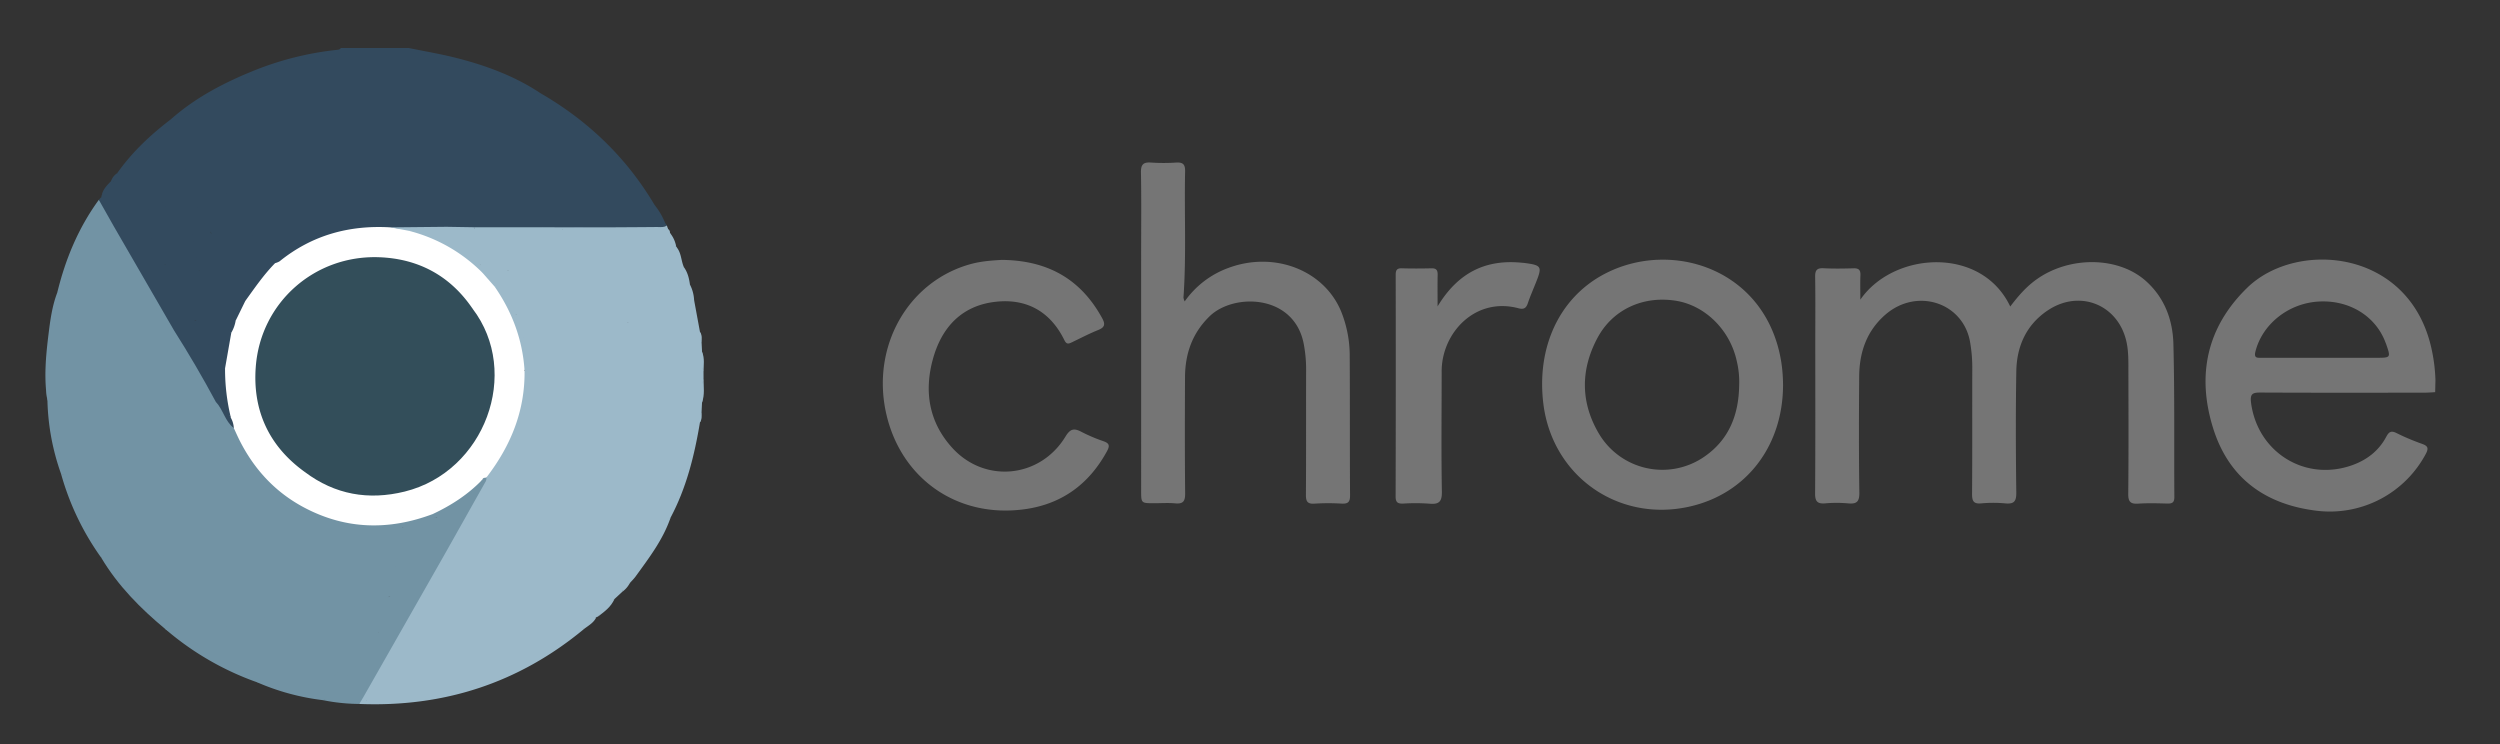<svg id="Layer_1" data-name="Layer 1" xmlns="http://www.w3.org/2000/svg" viewBox="0 0 1414.749 421.056"><rect x="0" y="0" width="1414.749" height="421.056" fill="#333333" stroke="none"/><defs><style>.cls-1{fill:#334a5e;}.cls-2{fill:#757575;}.cls-3{fill:#9cb9c9;}.cls-4{fill:#7293a4;}.cls-5{fill:#fff;}.cls-6{fill:#334e5a;}</style></defs><path class="cls-1" d="M96.716,67.492c14.185-12.552,30.74-21.07,48.19-28.018A175.042,175.042,0,0,1,190.474,28.236c.932-.104,1.876-.124,2.416-1.076H231.266c9.034,1.862,18.154,3.385,27.082,5.658,16.853,4.291,33.056,10.285,47.651,20.005-1.734,1.82-3.562.733-5.122-.094a178.752,178.752,0,0,0-43.345-16.613c-7.949-2.537-16.206-3.402-24.42-4.525a183.597,183.597,0,0,0-42.72.306c-2.422.287-4.911-.072-7.283.736-2.012.457-4.023.925-6.041,1.361-16.612,2.052-31.513,9.187-46.645,15.628-10.322,3.755-18.772,10.661-27.888,16.45C100.802,67.173,99.251,69.478,96.716,67.492Z"/><path class="cls-2" d="M1052.768,169.572c18.825-27.291,68.573-30.469,84.834,3.887,4.395-5.805,8.989-11.15,14.828-15.315,18.722-13.356,46.31-13.065,61.92.874,10.612,9.476,15.224,22.075,15.574,35.633.744,28.866.348,57.76.541,86.642.021,3.156-1.308,3.747-4.049,3.672-5.449-.148-10.924-.318-16.353.044-4.385.293-5.735-1.007-5.689-5.543.237-23.255.14-46.514.085-69.771-.012-5.238.093-10.479-.963-15.686-4.327-21.323-26.268-30.577-44.558-18.427-12.206,8.109-17.67,20.295-17.906,34.534-.379,22.876-.298,45.765-.006,68.643.065,5.093-1.39,6.571-6.294,6.106a73.786,73.786,0,0,0-13.523-.001c-4.457.401-5.245-1.392-5.215-5.431.18-23.631.044-47.264.122-70.897a83.977,83.977,0,0,0-1.272-15.111c-3.983-22.226-29.989-30.702-47.705-15.53-10.72,9.18-14.92,21.36-15.023,35.049-.164,21.943-.223,43.891.086,65.831.072,5.132-1.485,6.55-6.343,6.086a73.574,73.574,0,0,0-12.961-.009c-4.437.365-5.761-1.12-5.729-5.621.2-28.132.101-56.267.101-84.401,0-12.754.117-25.51-.073-38.261-.055-3.676,1.036-4.965,4.792-4.768,5.626.295,11.282.19,16.919.033,2.912-.081,4.028.925,3.911,3.881C1052.633,160.327,1052.768,164.952,1052.768,169.572Z"/><path class="cls-3" d="M397.274,227.802q-.13,2.714-.259,5.429c-1,1.801.213,3.947-.898,5.731-3.123,18.729-7.637,37.032-16.642,53.957-4.279,7.943-11.014,13.958-16.7,20.762a352.059,352.059,0,0,1-59.7,56.646c-2.86,2.134-4.942,5.118-7.824,7.249-27.232,14.514-56.33,20.743-87.096,19.585-1.91-1.232-1.48-2.996-.634-4.444,4.814-8.234,8.963-16.849,14.267-24.8a5.048,5.048,0,0,1,2.218-1.672c11.502-3.934,21.564-10.644,31.62-17.134q90.53-58.422,128.689-159.142a30.938,30.938,0,0,0,1.065-3.202c.714-2.741-.388-4.33-3.13-3.44-7.31,2.372-14.859-1.905-22.179,1.094a3.618,3.618,0,0,1-4.886-2.576c1.532-2.612,4.339-2.749,6.819-3.346,10.373-2.498,20.491-5.889,30.791-8.638q1.668,9.037,3.337,18.075c1.079,1.81-.118,3.97.893,5.79q.131,2.689.261,5.378c1.194,3.767-.268,7.727.838,11.501q.004,1.745.009,3.49C396.99,218.611,398.522,223.293,397.274,227.802Z"/><path class="cls-2" d="M670.415,170.579A51.932,51.932,0,0,1,695.321,151.56c25.933-9.553,54.044,1.368,63.664,24.784a67.138,67.138,0,0,1,4.82,25.258c.171,26.261.011,52.524.19,78.785.026,3.848-1.29,4.79-4.855,4.603a123.769,123.769,0,0,0-15.225.018c-4.141.294-4.921-1.336-4.895-5.11.159-23.447.039-46.897.112-70.345a76.822,76.822,0,0,0-1.38-15.095c-5.513-28.051-39.615-28.705-53.218-15.499-9.806,9.52-13.865,21.173-13.929,34.44-.105,21.947-.15,43.897.071,65.842.045,4.433-1.166,6.034-5.653,5.612-3.915-.369-7.892-.076-11.842-.077-7.401-.003-7.406-.003-7.406-7.14q-.003-66.969-.001-133.937c0-15.382.175-30.768-.107-46.145-.084-4.581,1.436-5.872,5.775-5.563a104.839,104.839,0,0,0,14.096.005c3.905-.249,5.197,1.007,5.113,5.005-.502,23.81.744,47.643-.928,71.441A8.492,8.492,0,0,0,670.415,170.579Z"/><path class="cls-2" d="M566.864,147.076c26.242.239,44.84,11.024,56.851,32.981,1.872,3.422,1.524,5.173-2.224,6.684-5.038,2.031-9.879,4.555-14.784,6.909-1.821.874-3.088,1.479-4.367-1.136-7.906-16.166-21.305-23.715-38.94-21.733-19.168,2.155-30.501,14.448-35.452,32.377-5.111,18.51-2.216,35.906,11.043,50.396,18.467,20.183,49.672,16.992,63.969-6.509,2.747-4.515,4.904-4.828,9.045-2.659a90.305,90.305,0,0,0,12.417,5.286c3.393,1.171,3.706,2.564,2.039,5.632-10.094,18.572-25.466,29.9-46.406,32.835C542.105,293.459,509.945,271.134,501.531,234.15c-8.632-37.943,12.22-74.893,47.719-84.691C555.471,147.742,561.824,147.386,566.864,147.076Z"/><path class="cls-4" d="M93.525,355.967c-14.072-11.664-26.792-24.534-36.225-40.342.242-3.367,3.008-2.814,4.998-2.916,5.802-.295,11.624-.252,17.43-.093,34.365.947,66.981-6.449,98.265-20.297,5.744-.128,10.719,2.817,16.123,4.095,10.88,2.574,21.808,1.478,32.739,1.23,2.365,1.161,1.152,2.832.407,4.178-4.301,7.769-9.162,15.211-13.569,22.922-1.127,1.972-3.158,3.081-5.116,4.17-29.395,15.866-60.852,24.978-94.001,28.546-.745.08-1.496.112-2.235.239C105.912,358.808,99.478,359.989,93.525,355.967Z"/><path class="cls-4" d="M227.882,298.477c-17.091,2.83-33.673,1.203-49.663-5.628-2.649.81-4.776-.627-6.885-1.757-10.026-5.373-18.993-12.133-26.015-21.132-2.54-3.255-5.034-4.387-9.13-3.113-22.166,6.893-45.007,8.402-67.985,7.12-11.339-.632-22.902-1.141-33.64-5.781a132.639,132.639,0,0,1-7.716-41.294c-1.233-10.068-.562-10.66,9.104-7.673a153.244,153.244,0,0,0,74.539,4.061c4.067-.761,8.229-2.013,11.246,2.293,5.285,4.208,6.769,11.072,11.156,15.917a42.22,42.22,0,0,1,4.06,7.355c14.41,29.642,46.784,48.821,79.66,46.932a78.966,78.966,0,0,0,20.381-3.921c2.465-.819,4.866-2.051,7.609-1.69a2.364,2.364,0,0,1,1.534,2.809c-4.649,3.686-10.523,4.278-15.86,6.24A2.792,2.792,0,0,1,227.882,298.477Z"/><path class="cls-4" d="M34.564,268.185c9.576,1.299,19.121,2.94,28.735,3.813a215.408,215.408,0,0,0,37.016.013,175.409,175.409,0,0,0,39.921-8.069c2.299-.745,2.979.918,3.944,2.214,8.919,11.98,20.579,20.475,34.038,26.692-3.893,4.56-9.784,5.313-14.886,7.215a236.279,236.279,0,0,1-56.524,13.198c-14.438,1.616-28.834.379-43.232.996-2.139.092-4.579-.867-6.275,1.367A150.449,150.449,0,0,1,34.564,268.185Z"/><path class="cls-2" d="M813.531,173.386c11.584-19.188,27.271-26.773,47.765-24.696.374.038.751.042,1.124.09,9.985,1.29,10.408,1.978,6.806,11.01-1.594,3.999-3.326,7.952-4.708,12.023-.932,2.747-2.497,3.358-5.116,2.655-24.646-6.619-43.577,13.993-43.568,35.648.009,22.68-.285,45.364.123,68.037.108,5.997-1.782,7.367-7.227,6.863a111.369,111.369,0,0,0-14.648-.043c-3.013.12-4.307-.593-4.298-3.972q.156-62.698.038-125.397c-.003-2.451.467-3.85,3.367-3.768,5.633.159,11.277.144,16.911.005,2.797-.069,3.525,1.172,3.468,3.716C813.447,160.944,813.531,166.334,813.531,173.386Z"/><path class="cls-4" d="M122.141,227.43c-3.234-4.101-7.143-3.27-11.71-2.439-25.214,4.584-50.212,3.62-74.779-4.148-8.485-2.683-8.477-2.707-8.804,6.046-2.131-12.658-.923-25.297.62-37.872.972-7.919,2.051-15.89,4.939-23.442,2.239-2.951,5.154-2.742,8.082-1.484a107.472,107.472,0,0,0,42.542,9.181,11.749,11.749,0,0,1,10.366,5.684,47.407,47.407,0,0,0,5.214,6.558c5.95,6.133,8.86,14.198,13.431,21.216,3.048,4.68,5.677,9.651,8.521,14.476C121.662,223.068,123.187,224.965,122.141,227.43Z"/><path class="cls-1" d="M258.424,34.985c15.999,3.097,30.57,9.864,44.882,17.316a9.668,9.668,0,0,0,2.692.523c26.888,15.585,48.598,36.423,64.449,63.204-3.018.927-3.841-1.654-4.963-3.335C356.529,99.286,345.473,87.752,333.677,76.86A169.299,169.299,0,0,0,310.181,59.443c-1.223-.754-2.545-2.213-4.038-1.334-1.794,1.056-.92,3.037-.744,4.634,2.198,19.96-.213,39.616-3.913,59.183-.422,2.231-1.153,4.391-3.568,5.39-14.212.531-28.422,1.395-42.603-.437-2.196-2.036-1.42-4.526-.784-6.801,3.543-12.677,4.63-25.732,5.277-38.74.65-13.056-1.522-26.019-3.574-38.925C255.818,39.785,254.266,36.437,258.424,34.985Z"/><path class="cls-4" d="M93.525,355.967c3.697-1.206,6.604,1.732,10.652,1.373a286.717,286.717,0,0,0,86.757-21.369c6.008-2.536,11.843-5.477,17.758-8.232,1.603,2.418-.206,4.184-1.245,6.023-2.716,4.807-6.004,9.308-7.739,14.631-6.871,12.58-14.304,24.835-21.844,37.021a14.551,14.551,0,0,1-9.993,6.498c-5.755-.554-11.06-2.76-16.507-4.454-1.913-.595-3.735-1.644-5.859-1.347A162.457,162.457,0,0,1,93.525,355.967Z"/><path class="cls-4" d="M98.438,186.904c-3.396-1.145-5.152-4.673-6.408-7.008-2.289-4.254-5.563-5.167-9.194-5.152a100.237,100.237,0,0,1-42.867-9.401,8.66,8.66,0,0,0-7.561.232C37.016,146.636,44.369,128.921,55.93,113.082c3.555,1.69,4.445,5.44,6.174,8.4C73.354,140.748,84.74,159.933,95.975,179.207,97.342,181.551,99.516,183.739,98.438,186.904Z"/><path class="cls-1" d="M96.716,67.492c5.455-1.96,9.587-6.047,14.455-8.952,6.028-3.598,11.615-8,18.511-9.998,8.488,14.022,10.467,28.931,6.216,44.726-.999,3.711-2.787,6.473-6.898,7.194-4.282.751-7.242-.979-9.347-4.594-.841-1.443-1.565-3.002-3.079-3.917-3.621-1.504-5.95-4.306-7.695-7.69a51.29,51.29,0,0,0-4.3-7.137c-5.324-7.172-5.4-7.183-12.421-1.944-3.181,2.546-5.762,5.787-9.238,7.992a43.467,43.467,0,0,0-7.747,8.235,51.826,51.826,0,0,1-4.566,4.871,9.052,9.052,0,0,1-2.961,2.186,1.644,1.644,0,0,1-1.343-.446C74.702,86.121,85.185,76.287,96.716,67.492Z"/><path class="cls-1" d="M335.107,76.696a174.858,174.858,0,0,1,30.964,34.495c1.196,1.756,1.776,4.268,4.376,4.836a39.3,39.3,0,0,1,5.974,10.207c-1.253,1.42-2.969,1.512-4.66,1.524-12.393.086-24.786.111-37.179-.011a6.949,6.949,0,0,1-3.777-.929c-2.073-1.969-1.667-4.45-1.268-6.839a185.537,185.537,0,0,0,2.778-35.186C332.243,81.842,332.167,78.701,335.107,76.696Z"/><path class="cls-3" d="M392.795,169.861c-.414,3.525-3.678,2.759-5.662,3.339-9.2,2.688-18.527,4.939-27.771,7.481-1.352.372-3.006.43-3.938,1.835-4.396,3.323-9.88,3.081-14.874,4.326-6.237,1.556-12.317,3.069-19.209,1.397-6.056-1.469-12.325,2.302-18.642,2.976-2.032.217-3.992,1.011-6.088.821-3.383-4.239-6.115-8.68-4.38-14.468,2.48-1.539,5.351-1.664,8.106-2.18,20.86-3.91,41.998-5.691,63.042-8.206,6.337-.757,12.599-2.115,18.996-2.484,3.133-.181,5.698-1.729,8.068-3.65A21.304,21.304,0,0,1,392.795,169.861Z"/><path class="cls-3" d="M390.443,161.048c.125,2.903-1.054,4.195-4.162,4.683-11.91,1.868-23.896,3.725-35.823,4.803-18.992,1.718-37.757,4.629-56.563,7.466a11.544,11.544,0,0,1-1.683.013c-3.194-.318-3.2-2.567-3.015-4.937,1.908-3.966,5.902-4.545,9.46-5.12,12.035-1.946,23.832-4.957,35.719-7.545,12.067-2.627,24.54-2.627,36.48-5.917,5.227-1.86,11.052-.825,16.154-3.315C389.157,154.123,389.96,157.53,390.443,161.048Z"/><path class="cls-3" d="M378.046,129.585a2.432,2.432,0,0,1,1.086,2.257,67.375,67.375,0,0,0,3.544,7.849l-.051-.08c1.067,2.632-.586,3.839-2.61,4.685a14.13,14.13,0,0,1-8.249,1.268c-6.322-1.318-12.283.247-18.316,1.633-13.343,3.064-26.81,5.487-40.333,7.609-1.109.174-2.413.719-3.322.319-6.155-2.713-12.126-.184-18.163.413a6.002,6.002,0,0,1-4.082-2.122c.353-3.362,3.387-2.943,5.471-3.87,4.625-.913,9.033-2.671,13.673-3.541,9.822-2.212,19.4-5.334,29.163-7.766,11.003-2.851,22.13-5.283,32.661-9.732C371.794,128.008,375.08,127.413,378.046,129.585Z"/><path class="cls-3" d="M291.088,154.372c8.742-4.174,18.029-.306,27.123-1.946,14.64-2.64,29.177-5.718,43.734-8.719a22.603,22.603,0,0,1,7.697.082c4.809.605,10.09,1.588,12.983-4.177,3.009,3.272,2.709,7.793,4.386,11.568-.189,1.934-1.269,3.271-3.19,3.092-4.304-.401-8.369,1.147-12.595,1.226-10.701-.66-21.02,3.186-31.458,3.196-7.064.007-14.422-.148-21.571-.514-7.107-.364-14.25-2.365-21.487-1.192C294.473,157.35,291.707,157.897,291.088,154.372Z"/><path class="cls-3" d="M295.602,376.13c4.518-6.681,11.661-10.411,17.633-15.435,16.171-13.606,31.567-27.942,45.172-44.165,6.774-8.078,14.029-15.753,21.067-23.611-4.252,12.472-12.173,22.78-19.767,33.276-.968,1.338-2.18,2.501-3.279,3.746-1.702,1.407-3.646,2.607-4.271,4.94q-2.238,2.076-4.476,4.151c-2.792,3.516-6.36,6.308-9.186,9.792a1.813,1.813,0,0,1-.981.335c-2.961,2.163-5.5,4.808-8.276,7.186a199.297,199.297,0,0,1-24.566,16.675C301.933,374.575,299.441,377.514,295.602,376.13Z"/><path class="cls-1" d="M57.381,111.446a2.213,2.213,0,0,1,.226-1.009c1.988-2.012,2.4-5.464,5.736-6.252,5.182,3.899,10.322,7.842,13.276,13.869,3.834,8.224,10.22,14.879,14.209,23.01,1.347,2.745,3.997,5.001,3.114,8.551-3.498,1.295-4.503-2.123-6.612-3.463-7.628-7.502-14.812-15.459-22.983-22.412C61.372,120.012,57.738,116.65,57.381,111.446Z"/><path class="cls-1" d="M57.381,111.446c2.249,4.086,4.509,8.164,7.965,11.412,8.44,11.948,14.9,25.07,22.406,37.57,5.01,7.357,8.648,15.515,13.512,22.96,10.222,17.672,20.174,35.499,30.667,53.021,1.069,1.885,1.735,3.799.391,5.841-5.013-3.833-5.999-10.42-10.182-14.819Q111.031,206.735,98.436,186.904q-16.983-29.35-33.96-58.703c-2.895-5.013-5.697-10.08-8.544-15.12Q56.655,112.265,57.381,111.446Z"/><path class="cls-4" d="M145.505,386.112c1.985-2.043,3.836-.125,5.581.375,5.616,1.608,10.992,4.106,16.97,4.298,3.237.66,6.619-.139,9.814.951a13.772,13.772,0,0,1,1.637.34c8.055,1.492,9.073.984,13.257-5.836,5.278-8.603,11.866-16.359,16.478-25.408.992-1.947,2.328-4.075,5.265-2.893a3.346,3.346,0,0,1,.734,1.572c-1.416,12.409-7.888,22.762-13.743,33.342-1.881,3.399-5.326,3.769-8.846,3.551-3.31.508-6.582-.997-9.897-.181A133.079,133.079,0,0,1,145.505,386.112Z"/><path class="cls-4" d="M182.756,396.222c3.229-1.913,6.766-.497,10.131-.934,4.977,1.423,8.472-.038,11.092-4.713,12.44-22.203,25.202-44.226,37.599-66.454,9.008-15.376,18.113-30.697,26.563-46.391.944-2.605,2.934-4.576,4.232-6.971a2.304,2.304,0,0,1,2.989-.683c1.682,3.113-.513,5.47-1.847,7.744-14.609,24.902-28.35,50.295-42.877,75.242-8.106,13.92-16.327,27.772-24.256,41.792a5.978,5.978,0,0,1-3.091,3.511A106.999,106.999,0,0,1,182.756,396.222Z"/><path class="cls-3" d="M203.291,398.365q.956-1.563,1.912-3.126a2.792,2.792,0,0,1,2.312,1.127c27.388.889,53.596-4.418,78.743-15.094a100.895,100.895,0,0,0,9.343-5.142c11.067-3.952,20.162-11.187,29.636-17.778,1.358-.944,2.308-2.502,4.222-2.489.38-.469.752-.442,1.118.017C293.682,386.533,251.121,400.301,203.291,398.365Z"/><path class="cls-1" d="M330.592,126.209q22.915.012,45.829.024.477.68.954,1.359c-5.035,2.653-10.644,1.729-15.973,2.335-5.315.604-10.751.131-16.133.154q-19.143-.052-38.286.001c-12.664-.042-25.329-.008-37.992-.007-5.226-.379-10.533.739-15.702-.811a2.121,2.121,0,0,1-.967-2.67,1.704,1.704,0,0,1,2.647-.383l44.019-.001a7.15,7.15,0,0,1,4.633-1.676q11.17-.295,22.341.003A6.927,6.927,0,0,1,330.592,126.209Z"/><path class="cls-3" d="M345.279,128.649c8.717-.056,17.435-.093,26.152-.181,2.007-.02,4.109.415,5.94-.88.228.669.451,1.333.675,1.997q-5.104.01-10.208.02a41.868,41.868,0,0,1-21.858.79A1.303,1.303,0,0,1,345.279,128.649Z"/><path class="cls-3" d="M338.495,348.824c1.829-4.415,5.568-7.048,9.186-9.792C345.802,343.4,342.145,346.108,338.495,348.824Z"/><path class="cls-3" d="M397.274,227.802c.296-4.568-1.082-9.241.859-13.707C398.129,218.682,398.915,223.318,397.274,227.802Z"/><path class="cls-3" d="M330.578,355.88q-.559-.007-1.118-.016a16.19,16.19,0,0,1,8.054-6.704C336.117,352.339,333.154,353.911,330.578,355.88Z"/><path class="cls-1" d="M63.091,104.839c-2.552,1.161-2.77,4.596-5.484,5.598.67-3.358,2.999-5.626,5.249-7.946a1.091,1.091,0,0,1,1.387-.126C64.827,103.638,64.105,104.306,63.091,104.839Z"/><path class="cls-3" d="M398.124,210.605c-1.879-3.716-.61-7.661-.838-11.498C398.896,202.842,398.138,206.75,398.124,210.605Z"/><path class="cls-3" d="M382.676,139.691a10.359,10.359,0,0,1-3.544-7.849A16.358,16.358,0,0,1,382.676,139.691Z"/><path class="cls-1" d="M64.211,102.586q-.677-.048-1.355-.095a8.437,8.437,0,0,1,3.448-4.471q.644.033,1.289.066C68.01,100.74,66.35,101.843,64.211,102.586Z"/><path class="cls-3" d="M352.157,334.88c-.059-2.922,1.571-4.391,4.271-4.94A14.044,14.044,0,0,1,352.157,334.88Z"/><path class="cls-3" d="M396.116,238.962c.155-1.933-.744-4.03.899-5.731C397.106,235.202,397.326,237.193,396.116,238.962Z"/><path class="cls-3" d="M397.025,193.726c-1.66-1.72-.755-3.834-.894-5.789C397.425,189.713,397.124,191.735,397.025,193.726Z"/><path class="cls-1" d="M116.139,90.203c2.624-.015,3.32,2.083,4.213,3.899,1.672,3.4,3.742,5.828,8.164,5.136,4.173-.653,5.071-3.382,5.986-6.916,3.393-13.106,2.702-25.724-3.583-37.855a10.868,10.868,0,0,1-1.237-5.924,185.749,185.749,0,0,1,42.395-15.425,34.79,34.79,0,0,1,5.007-.386c11.23,25.199,13.931,50.895,5.023,77.448-2.696,8.036-5.775,15.952-10.403,22.922-4.316,6.501-14.082,13.21-24.625,7.833-3.92-3.151-5.621-7.897-8.274-11.923-6.382-9.686-11.535-20.146-18.915-29.232C117.762,97.159,115.336,94.184,116.139,90.203Z"/><path class="cls-1" d="M146.614,139.736c3.664.657,7.338,1.267,10.988,1.994,1.673.333,2.129-1.239,3.171-1.727,13.301-6.232,15.768-19.395,19.922-31.271a89.643,89.643,0,0,0,5.37-30.717c-.162-12.991-3.024-25.534-7.561-37.665a18.575,18.575,0,0,1-1.42-7.617,8.257,8.257,0,0,1,5.569-1.101c2.128-1.345,4.756.377,6.86-1.115,9.55-1.088,19.062-2.906,28.741-1.302,5.08.842,10.406-1.166,15.356,1.287-7.559,3.734-7.381,3.694-5.39,12.696a157.669,157.669,0,0,1-2.658,79.689,10.185,10.185,0,0,1-1.391,3.041c-1.879,2.082-4.436,1.862-6.826,1.76-22.79-.977-42.737,6.325-60.361,20.463-1.956,1.256-3.398,3.412-6.044,3.484-3.319-1.015-4.472-3.801-5.507-6.693C145.175,143.06,145.062,141.208,146.614,139.736Z"/><path class="cls-1" d="M223.363,126.209c1.816-10.412,5.402-20.445,6.145-31.109a224.318,224.318,0,0,0-.037-34.58c-.709-8.386-2.678-16.476-4.781-24.575-.904-3.482.003-5.946,4.426-5.433a36.392,36.392,0,0,0,4.495-.011,75.738,75.738,0,0,1,24.814,4.484c-1.889,1.655-1.358,3.825-.949,5.756a173.546,173.546,0,0,1-2.31,83.244,12.09,12.09,0,0,0-.196,2.227q-1.127.015-2.255.031a6.711,6.711,0,0,1-4.66,1.521c-6.695.082-13.391.094-20.086-.009C226.287,127.73,224.597,127.614,223.363,126.209Z"/><path class="cls-1" d="M189.514,30.516c-2.007,2.076-4.563.801-6.859,1.115C184.684,29.689,187.207,30.767,189.514,30.516Z"/><path class="cls-3" d="M296.73,191.524c7.369-3.174,16.1-6.152,22.946-4.874,12.878,2.405,23.788-3.845,35.748-4.135,2.526.871,5.151,1.406,7.567-.007,5.079-2.97,9.987,1.056,15.086.163,2.928-.512,6.715-3.272,8.945-.141,2.085,2.929-.817,6.339-1.956,9.335a327.892,327.892,0,0,1-44.437,80.837c-13.857,18.448-29.943,34.841-47.292,50.079-19.084,16.762-40.177,30.464-62.556,42.324-1.98,1.049-3.915,2.294-6.328,2.019-1.54-2.236.117-3.92,1.094-5.617q23.698-41.155,47.209-82.417c9.017-15.741,18.688-31.289,22.864-49.31,1.023-2.072.762-4.376,1.173-6.565a9.326,9.326,0,0,1,.434-1.747,108.669,108.669,0,0,0-1.151-25.17C295.824,194.603,295.413,192.969,296.73,191.524Z"/><path class="cls-3" d="M296.742,229.794c-3.728,18.923-14.329,34.701-23.621,51.051-12.361,21.75-25.016,43.334-37.357,65.095-3.946,6.958-8.833,13.44-11.311,21.184-5.541,5.711-7.972,13.317-12.062,19.916-1.821,2.939-4.391,5.638-4.875,9.327a2.294,2.294,0,0,1-2.312-1.128q22.609-39.699,45.209-79.405c8.117-14.298,16.112-28.665,24.214-42.972a3.816,3.816,0,0,0,.598-2.621c-.216-3.296,2.055-5.484,3.698-7.874A91.34,91.34,0,0,0,295.264,214.899c.114-2.016-.593-4.585,2.356-5.476,1.45,4.519.964,9.07.232,13.624l.007-.013C296.396,225.108,298.132,227.708,296.742,229.794Z"/><path class="cls-2" d="M1378.217,215.125q-.077,3.403-.155,6.806c-2.059.099-4.118.282-6.177.283-30.837.018-61.674.087-92.511-.07-4.464-.023-6.196.519-5.508,5.782,3.678,28.126,30.741,44.908,57.44,35.245,8.255-2.988,14.842-8.119,19.004-15.885,1.526-2.847,2.735-3.804,5.925-2.192a128.032,128.032,0,0,0,14.509,6.124c3.34,1.199,3.644,2.525,2.025,5.63a61.535,61.535,0,0,1-60.442,32.334c-29.692-3.227-50.956-18.073-59.934-46.914-9.309-29.902-3.668-57.127,19.397-79.512,27.642-26.828,90.874-22.128,103.945,33.458A94.553,94.553,0,0,1,1378.217,215.125Zm-33.623-12.656c8.407-.001,8.407-.001,5.694-7.826-.061-.176-.153-.342-.216-.518-5.571-15.328-20.823-24.643-38.403-23.453-16.935,1.147-31.485,12.945-35.328,28.3-.958,3.829,1.132,3.505,3.502,3.503q16.892-.02,33.783-.006Q1329.11,202.47,1344.594,202.469Z"/><path class="cls-2" d="M1009.027,217.935c-.097,34.725-21.001,61.728-53.271,68.819-40.297,8.855-77.474-17.549-82.4-58.523-3.823-31.797,9.058-59.614,34.351-73.056,37.972-20.18,91.96-3.108,100.35,49.892A89.243,89.243,0,0,1,1009.027,217.935Zm-26.131-13.34c-3.752-17.736-17.871-31.772-34.588-34.411-18.358-2.897-35.613,4.825-44.285,21.019-9.735,18.18-9.623,36.886,1.068,54.633A41.714,41.714,0,0,0,964.214,258.621c14.255-9.679,19.751-23.944,19.982-40.608A49.948,49.948,0,0,0,982.895,204.595Z"/><path class="cls-4" d="M198.534,348.003c1.397-5.725,5.127-10.244,7.962-15.22.922-1.619,2.054-3.104,2.197-5.043,6.328-4.853,8.334-12.632,12.737-18.795,2.377-3.328,4.316-6.968,6.452-10.467q1.126-.005,2.253-.009a3.297,3.297,0,0,1,.729,3.65c-1.932,5.458-2.592,11.312-5.193,16.56a13.322,13.322,0,0,1-3.869,3.412c-4.425,1.724-6.125,5.863-8.289,9.517-2.093,3.536-3.855,7.297-6.277,10.607C205.112,345.115,203.163,348.68,198.534,348.003Z"/><path class="cls-5" d="M296.839,209.543c.367,22.915-7.801,42.805-21.614,60.697-.842.206-1.912-.023-2.237,1.167-5.46,8.415-13.55,13.612-22.286,17.965-1.791.892-3.659,1.935-5.844,1.545-24.796,9.313-49.135,8.812-72.76-3.719-16.231-8.609-28.161-21.486-36.424-37.798-1.189-2.348-2.24-4.766-3.354-7.151a13.275,13.275,0,0,0-1.624-5.716c-4.405-8.748-5.353-18.092-4.82-27.692,1.001-6.715,1.487-13.53,3.641-20.038.992-2.363,1.693-4.835,2.582-7.238,1.881-3.906,3.871-7.763,5.739-11.68,5.151-8.119,10.45-16.118,18.413-21.891,11.87-9.004,24.621-16.122,39.487-18.962a103.7,103.7,0,0,1,25.031-1.553c3.402.694,6.866,1.049,10.258,1.801,16.34,4.219,30.89,11.582,42.484,24.124,2.61,2.903,5.689,5.386,7.875,8.678,9.102,13.043,14.213,27.593,16.369,43.244A4.818,4.818,0,0,1,296.839,209.543Z"/><path class="cls-4" d="M224.493,318.733q2.82-10.133,5.641-20.265c4.933-2.791,10.459-3.929,15.78-5.636a.958.958,0,0,1,1.461.283c1.023,7.821-4.275,12.87-8.587,18.018-2.712,3.238-4.976,6.365-6.046,10.429a40.071,40.071,0,0,1-4.95,11.209c-1.814,2.861-3.903,5.996-8.281,4.778C218.755,330.64,221.582,324.675,224.493,318.733Z"/><path class="cls-4" d="M247.068,292.843q-.577-.006-1.154-.011-.529-.957-1.057-1.914c10.48-4.92,20.085-11.097,28.13-19.51.281,2.951-3.539,3.888-3.355,6.791a56.978,56.978,0,0,1-18.187,13.343C250.037,292.137,248.695,292.974,247.068,292.843Z"/><path class="cls-1" d="M330.592,126.209q-15.802.001-31.604.002a230.116,230.116,0,0,0,5.587-58.628c-.108-3.502-1.521-6.907-1.074-10.503.201-1.616.283-3.313,2.578-1.907,10.312,6.318,20.7,12.541,29.029,21.523a25.196,25.196,0,0,0-1.144,8.75C334.821,99.193,332.176,112.659,330.592,126.209Z"/><path class="cls-4" d="M198.534,348.003c6.716-2.604,8.907-9.04,12.349-14.439,2.918-4.577,4.255-10.461,10.225-12.579,1.71,2.471-.226,4.253-1.28,6.093-9.136,15.947-19.441,31.212-28.156,47.394-3.688,6.847-8.623,12.627-13.458,18.558a24.814,24.814,0,0,1-10.159-2.245c6.217-1.839,9.322-6.72,12.31-11.979C186.253,368.442,192.459,358.26,198.534,348.003Z"/><path class="cls-1" d="M146.614,139.736l-.001,5.628c-2.105.66-3.201-.849-4.108-2.186-2.428-3.578-5.716-6.432-8.358-9.71-7.371-9.146-15.707-17.625-21.401-28.027-1.474-2.692-3.956-3.891-6.157-5.582-4.438-6.845-9.921-12.994-13.677-20.292-.82-1.593-2.303-3.03-1.608-5.117,8.426-6.792,8.266-6.676,14.715,2.138,3.336,4.559,4.18,10.992,10.119,13.614,7.447,13.807,17.486,25.994,24.962,39.812C142.855,133.257,144.764,136.501,146.614,139.736Z"/><path class="cls-1" d="M74.373,91.324c1.207-4.243,4.838-6.366,7.899-8.989a7.058,7.058,0,0,1,3.601,2.549c6.897,9.552,15.889,17.457,21.929,27.665a35.623,35.623,0,0,0,5.72,7.514c1.754,4.205,6.349,7.131,5.657,12.449a12.974,12.974,0,0,1-12.044.824c-4.712-5.894-11.188-10.044-15.522-16.463-4.357-6.452-8.47-13.173-14.119-18.743C75.758,96.419,73.743,94.342,74.373,91.324Z"/><path class="cls-1" d="M74.373,91.324c10.847,13.564,20.051,28.447,32.737,40.532.659,1.205,1.835,2.112,2.073,3.561a14.729,14.729,0,0,0,2.142,7.842c1.646,3.001,3.598,6.15,1.795,9.863-3.585,1.059-5.187-1.862-6.547-3.935-2.603-3.967-5.414-7.412-9.714-9.694-2.527-1.341-3.638-4.157-4.918-6.642a24.084,24.084,0,0,0-3.652-4.917c-5.825-9.231-11.894-18.31-17.611-27.611-.851-1.384-2.183-2.692-.819-4.483A11.794,11.794,0,0,1,74.373,91.324Z"/><path class="cls-1" d="M112.752,120.598c-6.18-5.688-9.99-13.164-14.905-19.801-1.544-2.085-2.449-4.525-5.405-5.189a4.15,4.15,0,0,1-2.557-1.974c-1.926-4.198-4.833-7.698-7.614-11.299q4.516-3.942,9.033-7.883Q99.207,86.831,107.109,99.21a48.978,48.978,0,0,0,5.647,16.638C113.523,117.256,114.051,119.02,112.752,120.598Z"/><path class="cls-1" d="M69.859,95.84c5.237,8.402,10.495,16.79,15.697,25.214,1.26,2.041,2.334,4.196,3.494,6.299-4.434,3.152-7.3.363-9.895-2.763-1.536-1.85-2.147-4.323-3.649-6.243-3.089-5.462-8.317-8.969-12.414-13.509q.56-1.126,1.119-2.252,1.691-2.251,3.382-4.501Q68.726,96.963,69.859,95.84Z"/><path class="cls-3" d="M296.839,209.543c-1.133-17.365-7.018-33.043-16.885-47.306a1.99,1.99,0,0,1,1.436-.557c5,2.398,6.542,7.289,8.567,11.833a6.194,6.194,0,0,0,2.256,4.501c.712,4.768,2.993,9.013,4.518,13.51,1.615,8.703,2.755,17.448,2.246,26.329-.102,1.778.588,3.753-1.125,5.193C297.346,218.558,298.927,213.913,296.839,209.543Z"/><path class="cls-3" d="M289.957,173.513c-4.035-2.94-4.404-8.791-9.007-11.279-.47-.586-.034.199-.299-.466-.968-2.428-5.827-3.908-3.601-6.508,2.333-2.724,6.504-4.479,10.646-2.018l3.392,1.129c.405.376.946,1.153,1.196,1.069,7.597-2.54,14.976,3.049,22.526.583a5.638,5.638,0,0,1,4.874.263c2.788,1.635,5.523,1.512,8.635.666,2.324-.631,4.826-1.157,7.535.303,3.311,1.785,6.965-.161,10.432-.697,8.282-1.282,16.459-4.509,24.939-1.063a125.307,125.307,0,0,1-23.813,4.299c-8.079.531-16.033,3.022-24.031,4.708-9.629,2.03-19.256,4.072-28.859,6.224C292.779,171.119,290.735,171.383,289.957,173.513Z"/><path class="cls-3" d="M306.889,147.606l-13.544,3.377c-2.598-6.451.146-12.409,1.705-18.48a4.667,4.667,0,0,1,1.899-3.293c3.264-.325,6.538-.072,9.806-.151,3.493.006,6.988-.013,10.479.01,2.954,1.368,2.382,3.688.916,5.454C314.478,138.948,311.667,144.13,306.889,147.606Z"/><path class="cls-3" d="M306.889,147.606c2.493-4.843,5.994-9,9.569-13.01a6.695,6.695,0,0,0,1.719-4.991c7.435-1.206,14.923-.229,22.375-.547,3.014.534,2.007,2.539,1.413,4.196-1.034,2.885-3.217,4.848-5.729,6.48Z"/><path class="cls-3" d="M296.73,132.983c-2.662,5.713-2.723,11.913-3.386,18-1.981.509-4.077.731-5.648,2.26-3.822-.213-7.098,1.459-10.564,2.745.846,2.569,3.898,3.455,3.817,6.247l-.498-.001-.498.003q-3.454-3.928-6.909-7.855c.006-1.773-2.531-3.07-.971-5.14,5.112-3.609,10.439-6.78,14.12-12.266C288.374,133.724,292.081,131.308,296.73,132.983Z"/><path class="cls-3" d="M336.235,139.734c1.844-3.396,5.053-6.036,5.643-10.127a2.778,2.778,0,0,1,3.39-.005l22.57.004c-5.449,3.746-11.945,4.738-18.054,6.697C345.357,137.722,340.757,138.609,336.235,139.734Z"/><path class="cls-1" d="M75.505,118.347a4.706,4.706,0,0,1,2.519,2.82c2.044,4.952,5.694,7.06,11.025,6.186a7.596,7.596,0,0,1,3.677,3.998c1.823,4.15,4.157,7.535,8.814,9.332,4.175,1.612,4.33,7.143,7.808,9.747,1.177.881,2.271,1.873,3.404,2.815,4.346,2.295,5.327,7.017,7.618,10.744a158.252,158.252,0,0,0,12.987,17.476,19.777,19.777,0,0,1-2.464,6.806c-4.62-2.028-7.23-6.329-10.785-9.555-5.11-4.637-9.522-10.006-14.951-14.32-3.452-3.444-6.522-7.245-10.033-10.639-1.031-.997-2.254-2.111-1.562-3.885a98.859,98.859,0,0,0-13.402-22.829C78.089,124.344,76.216,121.698,75.505,118.347Z"/><path class="cls-1" d="M93.562,149.872l12.416,13.509c3.097,5.412,6.042,10.87,5.18,17.452-3.388,1.767-6.436,4.859-10.824,2.809-5.646-6.828-8.597-15.269-13.54-22.517-.36-3.207.272-6.412-1.444-9.619-1.153-2.155.456-4.589,2.57-6.139Z"/><path class="cls-1" d="M87.92,145.368c-.759,3.018-2.762,5.76.314,9.054,1.65,1.767-.678,4.474-1.44,6.703-7.355-12.641-15.389-24.904-21.448-38.267A256.178,256.178,0,0,1,87.92,145.368Z"/><path class="cls-1" d="M100.334,183.643c3.737.819,6.227-3.955,10.161-2.253,4.771-1.387,5.489,2.202,5.739,5.25a11.938,11.938,0,0,0,4.528,9.045c3.883,3.2,3.611,8.866,6.598,12.725a115.638,115.638,0,0,0,3.336,28.123c-6.584-9.405-11.649-19.708-17.477-29.559C108.696,199.331,104.613,191.429,100.334,183.643Z"/><path class="cls-4" d="M247.068,292.843q1.692-1.117,3.384-2.233c.41,6.563-2.025,12.58-3.942,18.617-1.736,5.465-4.144,10.729-6.012,16.171-4.972,8.431-11.384,15.917-15.559,24.944a16.789,16.789,0,0,1-10.603,8.918l-.002-1.127c-1.779-2.045-.885-4.161-.218-6.306,1.213-3.902,2.55-7.77,3.403-11.778.469-1.119.763-2.441,2.459-2.178,8.102-3.79,9.618-11.84,12.105-19.115.739-2.162,1.253-4.468,2.903-5.879A35.5,35.5,0,0,0,247.068,292.843Z"/><path class="cls-4" d="M219.979,337.871a2.325,2.325,0,0,0-1.13,2.252c-7.42,13.205-15.869,25.793-23.458,38.905-2.91,5.027-8.807,7.861-11.514,13.399-.69,1.412-2.832,1.683-4.531.608q-.565-.003-1.131-.005a10.115,10.115,0,0,1,2.938-5.918c9.332-10.311,14.245-23.38,21.856-34.776,5.785-8.662,10.863-17.796,16.183-26.763a34.36,34.36,0,0,0,1.916-4.588q1.693-1.126,3.385-2.252Q222.236,328.302,219.979,337.871Z"/><path class="cls-4" d="M214.337,359.26c8.724-5.594,11.805-15.374,17.384-23.302,2.465-3.503,4.964-6.981,7.447-10.471.864-1.17,1.72-2.367,3.39-1.127-6.091,13.265-14.148,25.456-21.069,38.27-5.24,9.702-10.969,19.142-16.433,28.725-3.287,5.765-5.222,6.428-12.168,3.932,4.071.172,6.474-1.331,8.629-5.274C206.897,380.171,211.758,370.219,214.337,359.26Z"/><path class="cls-4" d="M179.346,393.034c1.303-.032,3.13.241,3.568-1.047,2.817-8.278,11.318-12.028,15.114-19.847,4.915-10.127,11.626-19.392,17.659-28.968a18.138,18.138,0,0,1,3.163-3.049c-.417,6.275-4.365,11.669-4.515,18.011-4.437.614-5.111,4.919-6.435,7.717-4.396,9.296-11.926,16.424-16.691,25.47C188.734,396.016,183.662,394.719,179.346,393.034Z"/><path class="cls-4" d="M242.557,324.361q-1.695.563-3.39,1.127,5.643-17.439,11.285-34.878c5.742-2.9,11.286-6.094,15.836-10.741a4.61,4.61,0,0,1,3.345-1.67C260.639,293.604,252.454,309.482,242.557,324.361Z"/><path class="cls-1" d="M220.924,128.666c-23.306-1.392-44.389,4.407-62.713,19.215a9.452,9.452,0,0,1-2.525,1.024q-.537-.408-.383-.847.156-.446.327-.446c19.472-16.912,42.411-22.912,67.735-21.404q14.675.017,29.351.034.004,1.053.008,2.105c-5.143,3.263-10.852,1.523-16.279,1.575A134.174,134.174,0,0,1,220.924,128.666Z"/><path class="cls-3" d="M220.924,128.666q15.899-.158,31.799-.317,7.903.128,15.807.258a1.256,1.256,0,0,1-.619,1.71c-5,1.762-10.179.678-15.274.954a202.569,202.569,0,0,1-21.326-.674Q226.117,129.632,220.924,128.666Z"/><path class="cls-3" d="M268.514,129.603q.001-.499.015-.996,19.189.011,38.378.02.534.333.35.656c-.121.213-.242.32-.364.32l-10.163.003c-6.074,3.332-12.619,1.203-18.944,1.638C274.635,131.042,271.258,132.089,268.514,129.603Z"/><path class="cls-3" d="M306.893,129.602q-.001-.489.014-.976,19.186.012,38.372.022-.012.477-.011.953-1.695.003-3.39.005-11.851-0-23.701-.001Q312.535,129.604,306.893,129.602Z"/><path class="cls-1" d="M112.752,120.598c-.914-2.575-1.305-5.53-2.851-7.645-3.134-4.287-4.291-8.668-2.792-13.744,8.012,2.596,9.463,10.946,14.193,16.407,5.755,6.642,10.812,13.863,17.429,19.783,3.168,2.834,3.858,7.729,7.881,9.966,1.535,1.853,2.195,4.404,4.516,5.63-.828,3.56-3.618,5.798-5.793,8.431a2.04,2.04,0,0,1-3.399-.161c-6.592-8.526-15.201-15.297-21.212-24.318a5.721,5.721,0,0,1-1.201-3.09A46.813,46.813,0,0,1,112.752,120.598Z"/><path class="cls-1" d="M119.524,131.856c4.064,6.64,11.112,10.711,15.052,17.486,2.047,3.52,6.63,4.796,8.055,9.1.618,1.867,2.171.657,3.02-.396,1.868-2.317,3.657-4.697,5.478-7.052q2.25-1.691,4.5-3.381.028.646.057,1.292c-6.413,6.515-11.552,14.029-16.87,21.402-3.428.754-5.287-1.449-6.658-3.909-3.642-6.531-9.272-11.462-13.812-17.265a146.996,146.996,0,0,1-10.106-13.901l-1.129-3.378C111.248,134.348,115.386,132.215,119.524,131.856Z"/><path class="cls-3" d="M296.742,229.794c.327-2.261-.854-4.769,1.117-6.76C297.496,225.289,298.769,227.813,296.742,229.794Z"/><path class="cls-6" d="M172.52,267.114c-20.491-14.697-29.679-35.105-27.767-59.69,2.834-36.438,33.562-63.341,70.13-61.843,22.044.903,39.926,10.522,52.511,29.051-10.454,17.592-21.73,34.477-36.36,49.103a210.898,210.898,0,0,1-50.716,37.941A57.872,57.872,0,0,0,172.52,267.114Z"/><path class="cls-6" d="M172.52,267.114c1.467-6.217,7.655-6.822,11.898-9.217,33.222-18.755,58.828-44.943,77.951-77.695,1.268-2.171,2.009-4.923,5.026-5.57,27.703,36.265,6.972,92.352-38.389,103.549C208.542,283.232,189.551,279.926,172.52,267.114Z"/><path class="cls-1" d="M108.238,135.234c5.714,5.348,10.238,11.722,15.018,17.835,3.839,4.91,9.056,8.773,11.492,14.771.723,1.781,2.916,1.304,4.067,2.468q-2.729,5.579-5.457,11.157c-4.51-1.276-6.522-5.429-8.861-8.674-4.43-6.146-7.885-12.991-11.744-19.546a15.966,15.966,0,0,0-3.233-10.364C107.638,140.415,107.124,138.042,108.238,135.234Z"/><path class="cls-1" d="M127.36,208.409a3.037,3.037,0,0,1-3.07-2.039c-1.525-5.022-2.941-9.916-8.302-12.627-1.888-.955-.964-3.823-.939-5.825.041-3.341-.695-5.972-4.554-6.529.008-6.38-3.768-11.817-4.517-18.009a301.956,301.956,0,0,1,24.915,24.891Q129.127,198.341,127.36,208.409Z"/><path class="cls-3" d="M231.311,130.597c7.048-2.172,14.278-.429,21.4-.993-1.368,4.346-.001,7.128,4.413,8.773,2.752,1.025,5.075,3.025,7.381,4.896,2.597,2.048,5.447,3.819,7.391,6.596.101,1.575,3.471,2.323,1.149,4.512A90.086,90.086,0,0,0,231.311,130.597Z"/><path class="cls-3" d="M271.895,149.869c-3.583-.551-5.095-3.988-7.895-5.631a1.839,1.839,0,0,1,.894-2.347c4.972-3.33,8.478-8.146,12.648-12.286l19.187.001q0,1.688.001,3.377c-5.177,1.221-9.085,3.326-12.17,8.477C282.14,145.499,277.222,148.695,271.895,149.869Z"/><path class="cls-3" d="M277.543,129.605c-2.268,6.946-8.487,10.253-13.543,14.633-2.993-1.869-5.897-3.902-8.999-5.571-6.476-3.485-6.55-3.528-2.291-9.063q7.902-.001,15.803-.002Q273.029,129.604,277.543,129.605Z"/></svg>
